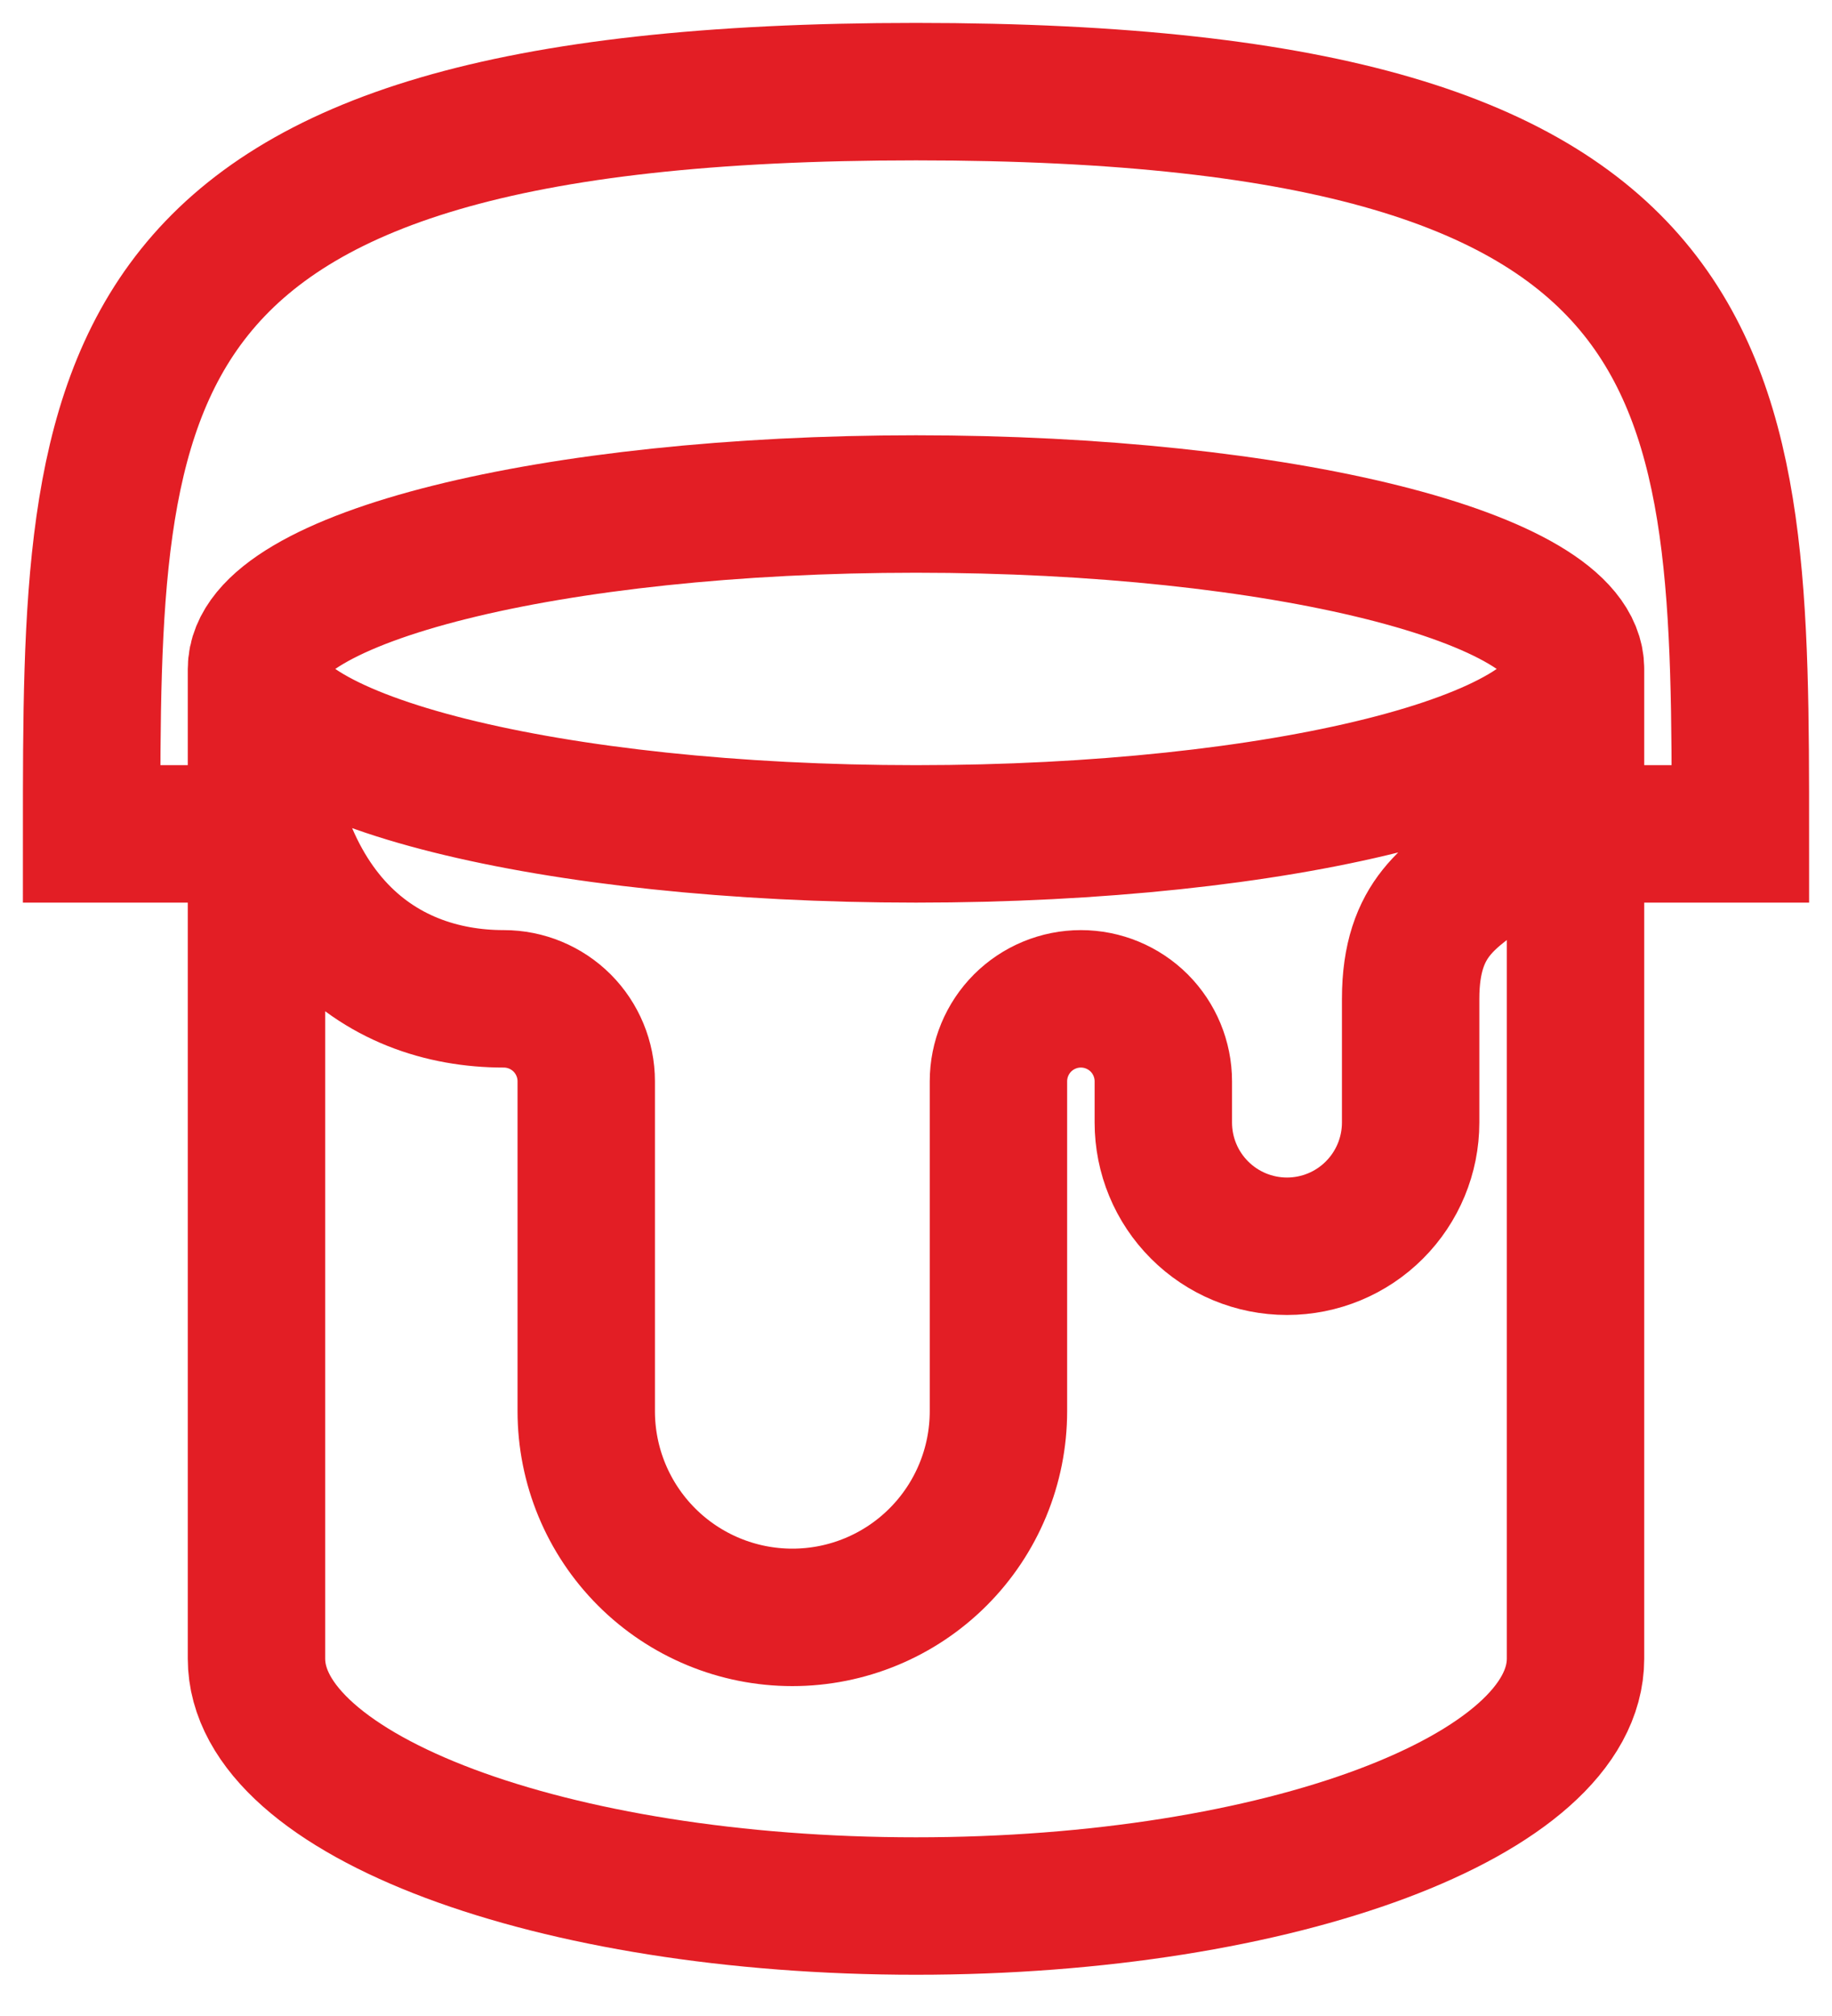 <?xml version="1.0" encoding="UTF-8"?> <svg xmlns="http://www.w3.org/2000/svg" width="40" height="44" viewBox="0 0 40 44" fill="none"><path d="M5.6 18.2H2C2 8.259 2 2 20 2C38 2 38 8.259 38 18.2H34.4M34.4 14.6C34.4 16.589 27.952 18.2 20 18.2C12.048 18.2 5.6 16.589 5.6 14.6M34.4 14.6C34.4 12.611 27.952 11 20 11C12.048 11 5.6 12.611 5.6 14.6M34.4 14.6V36.2C34.4 39.183 27.952 41.6 20 41.6C12.048 41.6 5.6 39.183 5.6 36.2V14.6M34.4 14.6C34.4 20 30.8 18.2 30.8 21.8V24.5C30.8 25.216 30.515 25.903 30.009 26.409C29.503 26.916 28.816 27.2 28.1 27.2C27.384 27.2 26.697 26.916 26.191 26.409C25.684 25.903 25.4 25.216 25.4 24.5V23.6C25.4 23.123 25.21 22.665 24.873 22.327C24.535 21.99 24.077 21.8 23.6 21.8C23.123 21.8 22.665 21.99 22.327 22.327C21.99 22.665 21.8 23.123 21.8 23.6V30.8C21.8 31.994 21.326 33.138 20.482 33.982C19.638 34.826 18.494 35.3 17.3 35.3C16.107 35.3 14.962 34.826 14.118 33.982C13.274 33.138 12.8 31.994 12.8 30.8V23.6C12.8 23.123 12.61 22.665 12.273 22.327C11.935 21.99 11.477 21.8 11 21.8C8.3 21.8 5.6 20 5.6 14.6" stroke="#E31E25" stroke-width="3"></path></svg> 